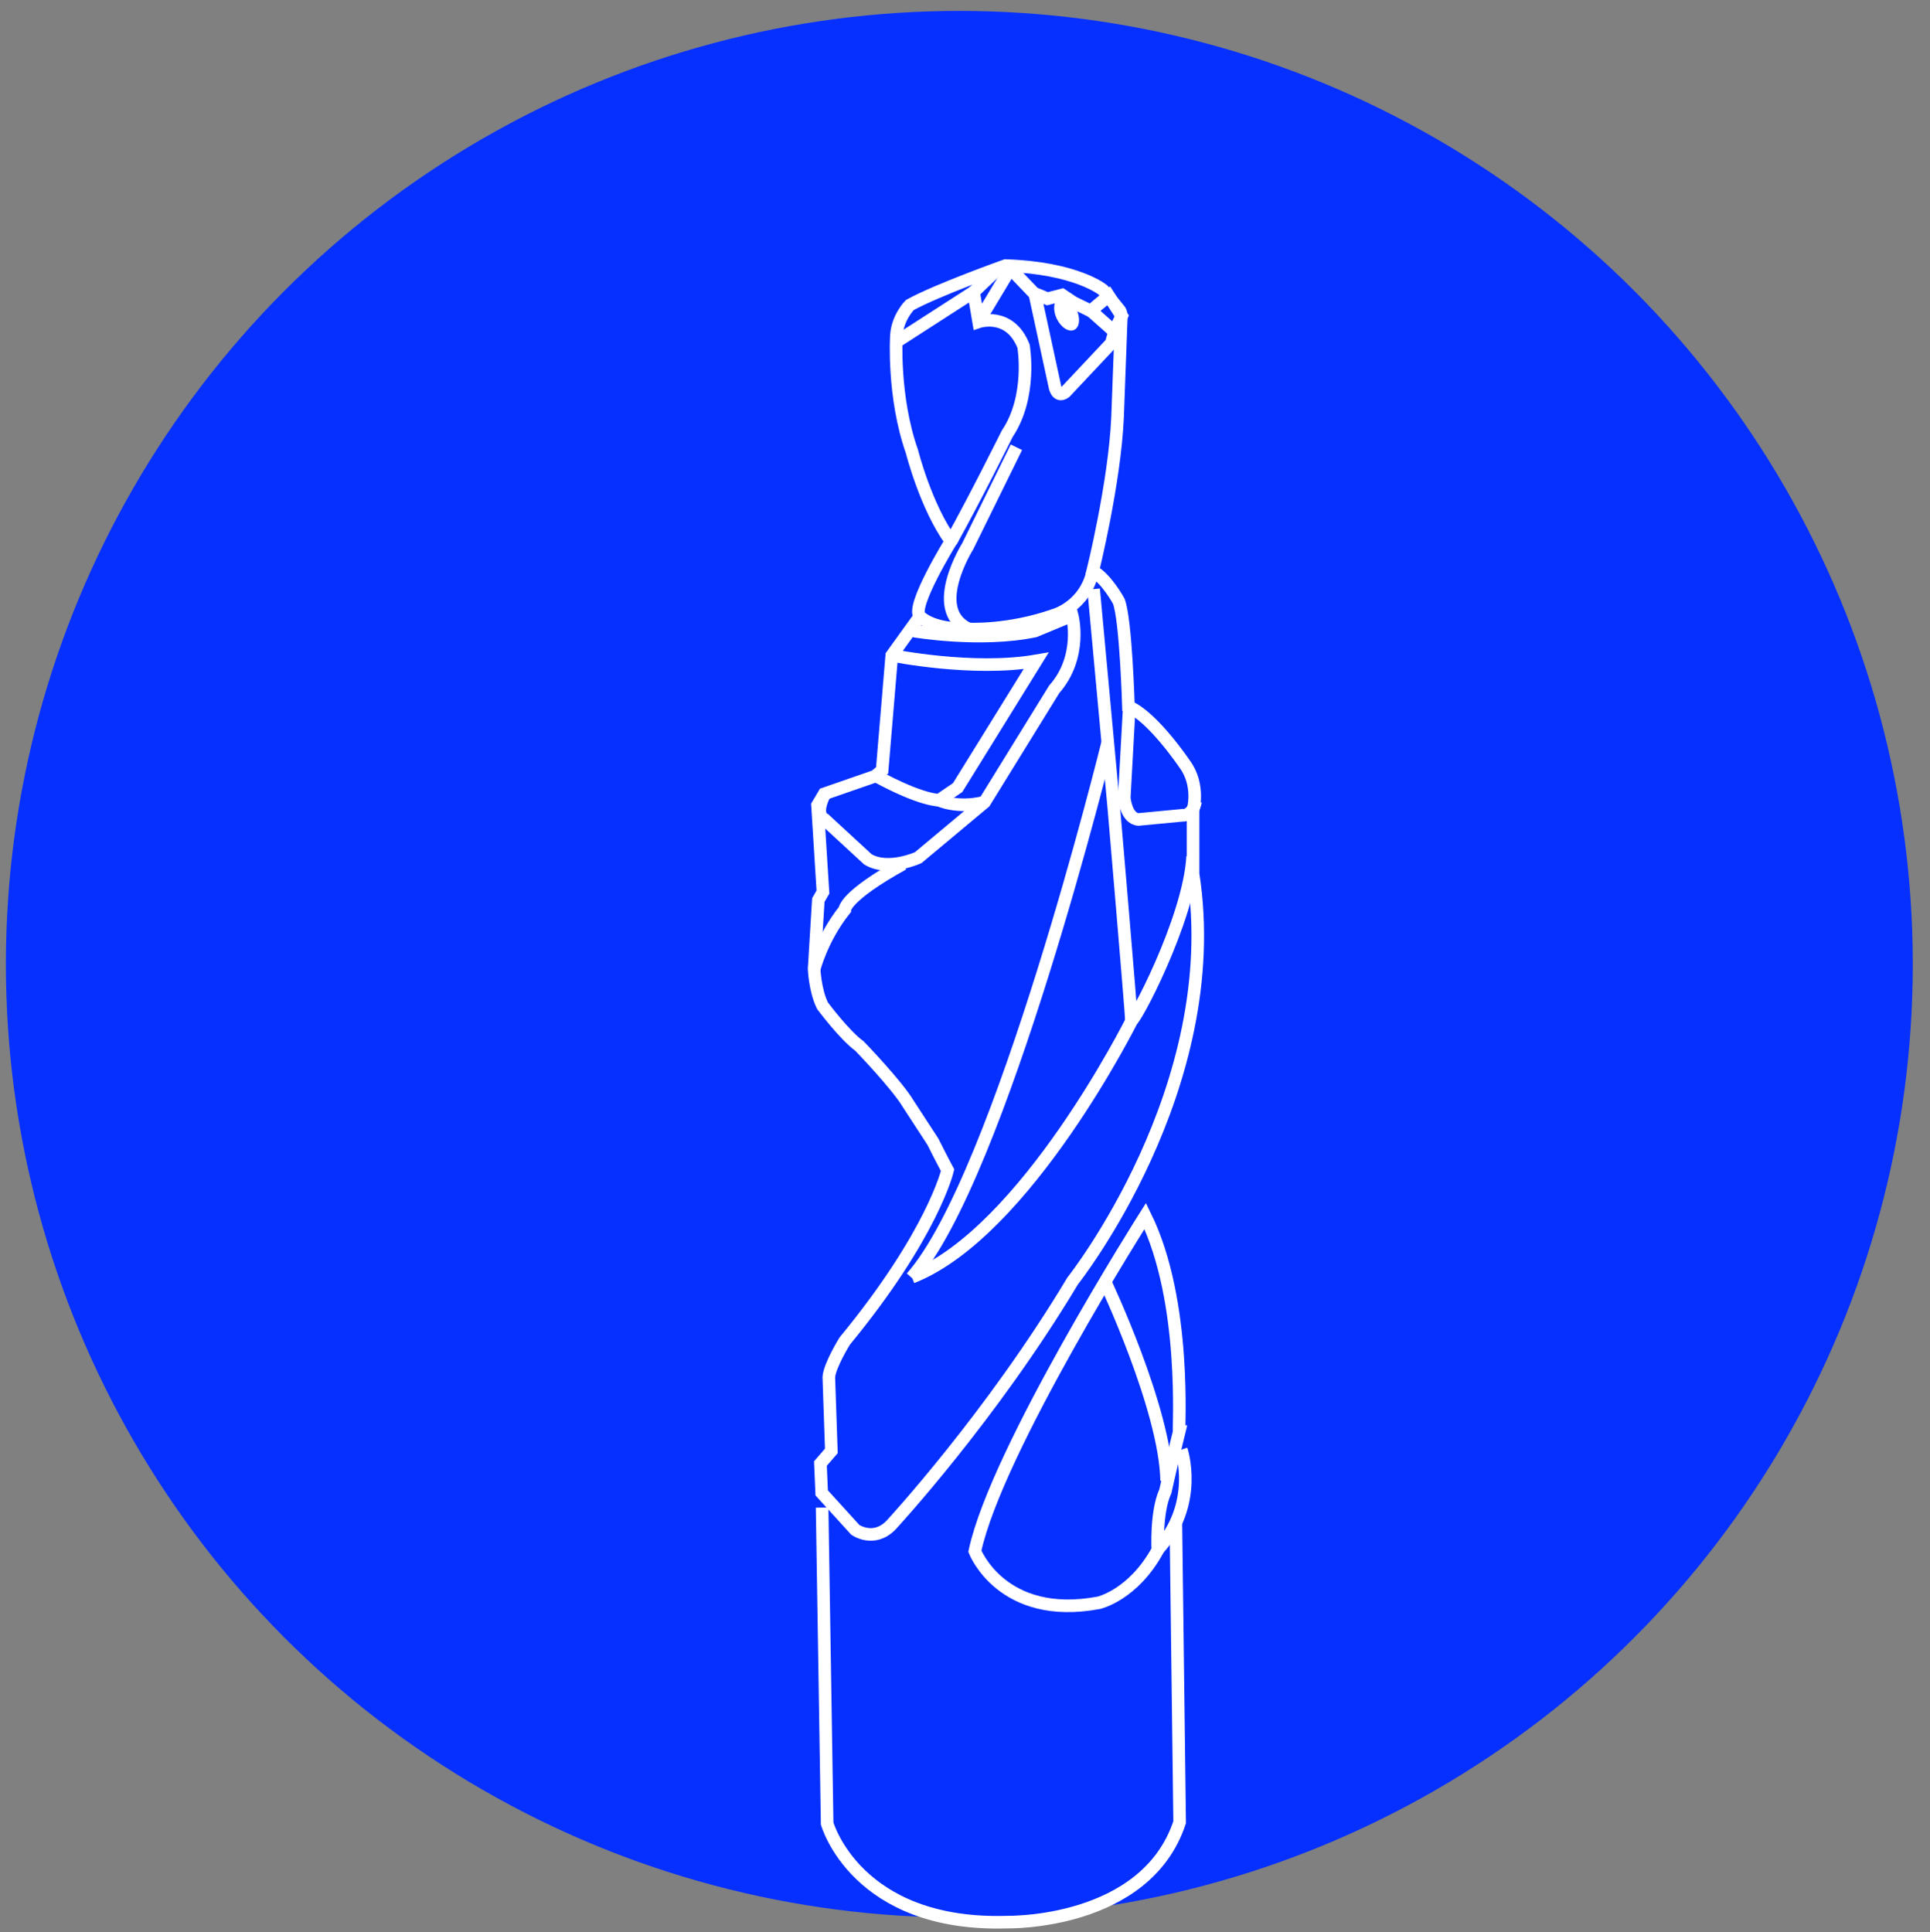 <?xml version="1.0" encoding="utf-8"?>
<!-- Generator: Adobe Illustrator 25.4.0, SVG Export Plug-In . SVG Version: 6.00 Build 0)  -->
<svg version="1.1" id="Capa_1" xmlns="http://www.w3.org/2000/svg" xmlns:xlink="http://www.w3.org/1999/xlink" x="0px" y="0px"
	 viewBox="0 0 459.9 460.5" style="enable-background:new 0 0 459.9 460.5;" xml:space="preserve">
<rect x="0" y="0" width="459.9" height="460.5" fill="#808080" stroke="none"/>
<style type="text/css">
	.st0{fill:#0630FF;}
	.st1{fill:#1F1B3C;}
	.st2{fill:none;stroke:#FFFFFF;stroke-width:3;stroke-miterlimit:10;}
	.st3{fill:#FFFFFF;}
	.st4{fill:none;stroke:#FFFFFF;stroke-miterlimit:10;}
	.st5{fill:none;}
	.st6{fill:none;stroke:#FFFFFF;stroke-width:2;stroke-miterlimit:10;}
</style>
<circle class="st0" cx="228.6" cy="229.8" r="227.2"/>
<circle class="st1" cx="-305.8" cy="213.5" r="227.2"/>
<g>
	<path class="st2" d="M671.8,21.1l21.6-0.7L671.8,21.1z"/>
	<path class="st2" d="M668.2,24.6l37.5,1.3c0,0,1.1,20.7-12.2,30.6c0,0-25,4.7-25.2,4.7c0,0-11.8-9.5-16.1-10.9c0,0-4.9-13.6-4.6-19
		"/>
	<path class="st2" d="M595-1.5l51.4,21.9l4.6,4.2l-8.1,5.3L613,27.4l-30.6,9l4.6,125.9c0,0,17.6,28,55.9,25.9
		c0,0,29.9,4.6,57.3-23.9l1.3-1.3l2.8-68.6l-2.2-0.4l1.2-13.7l4.1-3.9l1.1-20.6l-3-3.7l1.6-15.8L710,33l0.5-11.7l-2.6-1.5l-14.4,0.7
		c0,0-4.3-4.1-3.3-13.8l-19.5-19.4L654.3,8.1l1,4l-1.3,1.4c0,0-5.4-10-23.3-11.7C630.6,1.8,605.2-1.1,595-1.5l-1.3,14.6l7.3,8.8
		l0.7,8.2"/>
	<path class="st2" d="M603.6-0.1L652.7,19c0,0,7.8,0.9,9.9,2.7l9.2-0.6"/>
	<polyline class="st2" points="675.1,-7 666.1,4.4 665.1,11.3 659,17.1 653.9,13.6 	"/>
	<polyline class="st2" points="654.3,8.1 659.4,12.5 666.1,4.4 	"/>
	<line class="st2" x1="705.1" y1="56.3" x2="703.9" y2="77.3"/>
	<line class="st2" x1="703.5" y1="95.5" x2="700.2" y2="98.4"/>
	<line class="st2" x1="698.6" y1="116.2" x2="700.2" y2="98.4"/>
	<path class="st2" d="M693.4,56.6c0,0,2.5,6.6-3.2,14c-5.7,7.3-4,17.7-4,17.7c1.7,8.3-2.1,13.3-2.1,13.3c-6.2,8.5-8.1,16.9-8.1,16.9
		c-0.8,9.9,1,10.8,1,10.8c-2.3,12.6-10.3,18.5-10.3,18.5c-16.5,11-35.4,6.8-35.4,6.8l3.1-40.6l1.8-1.6l5.7,1.3l1.6-19.3l2.1-15.7
		l2.5-2.1l3,0.4l0.5,6.5l2.3-8.8l14.2-13.5l-13-3.4"/>
	<path class="st2" d="M582.3,36.4l10.3,5.5l26.2-11.6l7.4,1.2l-18.7,17.2c0,0-1.5,23.3-11.6,26.4c0,0,7.8,6.7,7.7,15.6
		c0,0,6.7,10.1-13.3,24.8l-0.6-11.6l-1.5-21.5l4.9-5.5l-0.5-35"/>
	<path class="st2" d="M591.3,119.8c0,0,19.6,23,34.9-0.9c0,0-2.4-5.1-2.5-12.3c0,0-0.8-4.6,10.6-15.5l1.1-4.1l0.9-25.7l-17.7-7
		l-2.7,0.9l-6.1-4.7l-2.7,1.9"/>
	<polyline class="st2" points="652.4,50.2 655.2,57.9 636.3,61.3 	"/>
	<line class="st2" x1="655.2" y1="57.9" x2="654" y2="74.8"/>
	<ellipse transform="matrix(0.841 -0.541 0.541 0.841 77.815 361.914)" class="st3" cx="655.1" cy="48.5" rx="3.3" ry="2.7"/>
	<ellipse transform="matrix(0.841 -0.541 0.541 0.841 76.667 344.599)" class="st3" cx="625" cy="41.8" rx="3.3" ry="2.7"/>
	<ellipse transform="matrix(0.841 -0.541 0.541 0.841 61.55 341.365)" class="st3" cx="612" cy="65.9" rx="2.7" ry="3.1"/>
	<ellipse transform="matrix(0.841 -0.541 0.541 0.841 33.073 364.929)" class="st3" cx="637.9" cy="126.2" rx="2.3" ry="2.7"/>
	<ellipse transform="matrix(0.841 -0.541 0.541 0.841 53.342 364.57)" class="st3" cx="647.4" cy="91.5" rx="2.3" ry="2.7"/>
	<polygon class="st3" points="641.2,109.7 635.6,108.8 637.4,85.6 643,86.1 	"/>
	<polygon class="st3" points="630.7,143.3 625,142.5 626.9,119.3 632.5,119.7 	"/>
	<polyline class="st2" points="647.4,35.2 641.3,38.5 647.4,59.3 	"/>
	<line class="st2" x1="593.6" y1="13.2" x2="625.1" y2="28.4"/>
	<line class="st4" x1="677" y1="129.3" x2="634.2" y2="116.9"/>
	<line class="st4" x1="685.3" y1="99.4" x2="651.2" y2="91.5"/>
	<line class="st4" x1="621.7" y1="109.7" x2="604.3" y2="87.9"/>
	<line class="st4" x1="597.6" y1="39.6" x2="607.5" y2="48.7"/>
	<line class="st4" x1="589.9" y1="106" x2="603.6" y2="90.7"/>
	<line class="st4" x1="676.5" y1="61.3" x2="693.4" y2="64.3"/>
	<path class="st4" d="M662.6,54c0,0,2.7-8.1-1.1-16.6l-4.3-7.1"/>
	<path class="st2" d="M587,162.3v70.1c0,0,13.2,26.4,57.2,28.1c0,0,40.6,4.8,57.3-32.6v-65"/>
	<path class="st2" d="M589,236.1v31.6c0,0,6.9,27.7,51.5,29.8c0,0,51.8,3.8,59.3-34.7v-31.6"/>
	<path class="st2" d="M587,244.1c0,0-13.9,9.4-11.9,39.5c0,0,11.8,36.3,57.7,38.7c0,0,33.4,6.6,59.1-13.8c0,0,19.1-12.4,20.2-37.5
		c0,0,1.4-14.8-12.3-25"/>
	<ellipse class="st3" cx="598.2" cy="328.1" rx="6.7" ry="7.7"/>
	<circle class="st3" cx="668.9" cy="334.8" r="7.7"/>
	<path class="st4" d="M573.6,282.3c0,0-9.6,3.4-16.4,25.9l7.2,6.2l-7.2,7.8c0,0,7.8,23.3,36.3,37.5c0,0,16.3,14,64.6,9.6
		c0,0,28.2-4.6,38-10.9l-8.4-6.1c0,0,21-15.8,26.1-28.1c0,0,4.2-8.9,1-28.7l-2.7-17.1v26.7c0,0,0.3,13.6-6.7,20.1
		c0,0-13.6,19.5-36.4,24.7c0,0-21.3,5.2-49.3-0.7c0,0-20.4-5.3-31.8-17c0,0-10.8-7.7-15.7-29.7c0,0-1.1-7.1,2.6-16.1"/>
	<path class="st4" d="M569.2,300.3c0,0-1.9,12.1,7.4,29.4c0,0,19.6,26.7,49.2,29.3c0,0,42.5,2.7,61.9-6.6"/>
	<path class="st4" d="M557.2,308.1v27.6c0,0,16.2,23.4,29.8,29.9c0,0,31.1,19.2,68.1,13.6c0,0,22.4-1,33.7-7.1l7,6.3l-0.3,2l-0.8,5
		l6.9,7.3l17.1-17.3c0,0,3.5-3.6,3.5-8l3.2-17.9l-5.8-7.1l1.8-6.7l2.8-1l2-7.7l-3.6-2.8l-7.2-5.5"/>
	<path class="st4" d="M712.1,329.8l5.3,5l-3.5,6.1l-1,2.3c0,0,3.6,1.5,3,3.5l-3.9,13.9c0,0-1.1,6.5-4.4,9.5l-12.3,10.2"/>
	<polyline class="st4" points="696.1,358.4 696.1,366.8 688.8,372.1 	"/>
</g>
<g>
	<path class="st2" d="M898.8,72.4l-16.5,1.7l-13.8,17.5V128c0,0,1.3,15.8,8.4,19.9c0,0,15.8,13.5,18.2,19.9c0,0,12.8,15.8,15.8,16.5
		c0,0,36,9.4,59.3,7.1c0,0,25.3-4.7,30.6-11.4c0,0,19.2-13.8,24.6-16.8c0,0,14.8-7.7,18.2-22.9l8.1-35c0,0,3-4.7,7.4-4.7l45.1-5.7
		c0,0-0.7,6.1-7.1,10.4c0,0-11.1,9.4-11.8,33.7l1.3,25.6c0,0-1,18.5,17.5,20.2c0,0,16.8,0,38.4-15.2l2.7-4.4l-2,28.3
		c0,0-5.4,13.5-18.9,19.5c0,0-20.5,16.8-123.6,19.9c0,0-89.2,1-139.1-16.8c0,0-11.4-2.7-22.2-23.2c0,0,3-73.4,0-89.6
		c0,0-0.3-14.5,5.7-20.2C845.2,82.8,885.6,72.1,898.8,72.4z"/>
	<path class="st3" d="M899.1,73.4l3.5,5.8c0,0,3.6,36.8-1.7,46.2c0,0-5.7-1.1-9.6-8.3c0,0-3.2-27.1,0-33.3
		C891.2,83.8,897.6,75.1,899.1,73.4z"/>
	<path class="st2" d="M898.9,125.5l-1.2,7.6c0,0,1.4,10.6,8.2,12.7c0,0,7.7,2.2,10.6,5.3c0,0,5.8,0.7,8.9,4.3c0,0,8.4,6,10.8,9.4
		c0,0,7.5,2.4,9.4,6.5l29.1,9.4l-29.5,5.9l-11.9,2.4"/>
	<path class="st2" d="M972.7,185.7l30-20l18-12c0,0,6-6,6.7-13.2c0,0-3.8-16.1,3.8-27.9l6.2-6.2l14.9-32.9l6.5-4.8l22.8-5.3
		l10.3,7.7l0,0l14.2,19.7c0,0,0,1.5-2.2,3.9"/>
	<path class="st2" d="M1145.2,165c0,0-7.2-26.7-6.7-33.4c0,0-3.8-17.5-2.9-23.8l1.2-23.6c0,0,1.2-8.4-6-18c0,0-31.2-17.1-38.5-19.5
		l-6,1.9c0,0,2.4,3.6,1.2,6.7c0,0,18.9,5.8,28.2,19c0,0,5,7.7,6.2,16.8c0,0-1,16.1-1,20.4c0,0,1,17.3-0.5,21.6c0,0,0,9.6-14.2,17.5
		l-12.5,4.6c0,0-7.4,5.7-7.2,8.9"/>
	<line class="st2" x1="972.7" y1="185.7" x2="936.2" y2="188.3"/>
	<ellipse class="st2" cx="991.3" cy="164.2" rx="8.3" ry="2"/>
	<path class="st2" d="M1104.1,184.5c0,0-74.7,13.8-134,6.7c0,0-18,4.8-129.9-22.2"/>
	<path class="st2" d="M1140.5,198.3c0,0-34,19.6-125.3,22c0,0-108.9,9.5-175.7-27.7"/>
	<path class="st2" d="M909,228.2l-1.2,4.5c0,0,15.1,8.5,21.6,9.7l5,1.2c0,0,3.4,0.7,3.8,5.5l2.2,28.6c0,0,1,4.6-4.3,4.8
		c0,0-19-4.8-26.2-9.9c0,0-1.9-12-1.2-17.3c0,0,1.4-19.1-1-22.7"/>
	<path class="st2" d="M1069.8,228.2c0,0-22.6,7.5-66.3,9.6c0,0-34.7-0.3-81.6-9.6"/>
	<path class="st2" d="M1075.6,228.2v9.8c0,0-10.6,11.1-69.7,15.9c0,0-45.2,0.7-67.5-4.8"/>
	<path class="st2" d="M1075.6,241.1v36.6c0,0-21.4,13-53.4,15.6c0,0-37.7,1.2-94-7.2c0,0-11.1-2.9-20.4-11.8V262
		c0,0-13.9,2.9-15.1,14.7c0,0,12.7,19.7,98.7,22.3c0,0,30.8-0.2,48.1-4.3v17.1c0,0-56.9,7.9-123.3-6c0,0-5.3,0-23.6-13v-16.1"/>
	<ellipse class="st3" cx="952.9" cy="264.3" rx="12.3" ry="13.7"/>
	<ellipse class="st3" cx="1037.5" cy="265.2" rx="12.3" ry="13.7"/>
	<path class="st2" d="M1077,259.2c0,0,14.8,7.6,15.8,14.6s-10.7,9.7-10.7,9.7l-6.5-1.9v18.2l6.9-2.9c0,0,7.3-2.4,10.2-7l0.2-16.2"/>
	<line class="st2" x1="1082.1" y1="283.5" x2="1082.4" y2="297"/>
	<path class="st2" d="M899.8,139.8c0,0,7.4-3.5,8-23.6l1-26c0,0,0.7-8.4-8-19.7l-9.8-7.2c0,0-1.4-3.1,1.6-8.2
		c0,0,8.6-11.9,11.1-15.5V31c0,0,1.1-5.4,5.1-5.6l16.4,1.2c0,0,3.7,0.5,4.4,2.1c0,0,7.8,19.4,10.9,20.8l13,22.9
		c0,0,7.5,11.5,5.4,16.9c0,0,0.7,6.8-0.9,10.2c0,0,5.6,10.2,12.9,13c0,0,20.5,8.7,25,13.8l8.5,5.6c0,0,7,2.8,12.2,2.6h10.2"/>
	<path class="st2" d="M913.7,25.7v32.9c0,0-5.1,3.5-16-9.6"/>
	<path class="st2" d="M912.8,61.4c0,0,0.2,6,4.2,11l9.3,12.2c0,0,3.6,5.4,5.2,6.3s-7,0.2-9.4,5.2c0,0-2.3,8-1.9,25.1
		c0,0,5.6,8.4,14.3,10.3v-10.8c0,0-4.9-1.2-6.6-4.4l-1.7-10.3l4.1-3.2l1.2-11.7"/>
	<polygon class="st3" points="921.9,135.9 915.8,141.3 918.9,145.7 924.2,140.8 	"/>
	<line class="st2" x1="1086.9" y1="58.4" x2="1056.4" y2="62.6"/>
	<path class="st2" d="M1057.4,59l16.5-13.4c0,0,9.4,3.4,10.6,12.9"/>
	<path class="st2" d="M1073.9,45.6c0,0,9.3-3,12.5,3"/>
	<path class="st2" d="M1058,69.3c0,0-1.7-7.2,0.1-10.3"/>
	<line class="st2" x1="1092.1" y1="71" x2="1086.4" y2="61.2"/>
	<line class="st2" x1="1087.6" y1="55.4" x2="1086.7" y2="61.7"/>
	<path class="st2" d="M901.9,299.1l-0.1,9.1c0,0,20.2,24.7,135.8,16.6"/>
	<path class="st2" d="M1041.1,331.4c-141,11.2-149.4-20.1-149.4-20.1l9.6-11.1"/>
	<path class="st2" d="M1074.7,312c0,0,10.1-3.3,7.6-13l2.7-2.1c0,0,9.4,7.4,6.6,13.6c0,0-4.8,6.3-8.2,8.1c0,0,6,17.7-10.8,35.4
		c0,0-14.2,9.7-23.8,0.8c0,0-14.4-11.9-7.6-23.5"/>
	<line class="st2" x1="1037.5" y1="324.8" x2="1041.1" y2="331.8"/>
	<path class="st2" d="M1083.4,318.7l-8.7-6.6c0,0,0.8,21.9-5.8,29c0,0-7.1,15.3-22.4,11l-2-1.1"/>
	<path class="st2" d="M891.8,311.3V357c0,0,26.9,31.2,114.6,24c0,0,69.5-1.1,84.6-23.3l0.6-47.2"/>
</g>
<g id="KiztDA_00000092436557322334100650000000195463942368801455_">
</g>
<g>
	<path class="st2" d="M564.1-155c0,0,6.5-18.2,10.4-52.3v-75.5l9.5,6.7l-1.8,41.8l6.3,6C588.5-228.3,594.3-173.6,564.1-155z"/>
	<path class="st2" d="M572.3-220.1l-11.2,9.7l-1,0.9v-27c0,0,7.8-0.9,8.2-3.4s2.2-4.3-1-8.5l1-34l6.2-0.2l9.6,0.8l1.4-4l20.6-1.3
		l-1.5,5.7l1.5,30l-2.3,8.3l4,0.9l3.2-1.9l-1.5,52.3l5.1,8.2l-3.4,3.4l1.9,2.1h11.2l17.8,16.1l19.3-3.4v-2.7l13.7-2.1l2.5,4.9
		l-1.9,1.9l6.8,8.5L658.2-132c0,0,3.6-8,3-13.7l-3-16.1"/>
	<path class="st2" d="M561.1-210.5c2.1,2.8-1,23.9-1,23.9l-3.9,7.6v19.5c0,0-6.1,6.6-1.3,9c0,0,8.3,8.8,23.9,9.4
		c0,0,12.9,2.8,27.9-4.4c0,0,8.7-3.2,10-9.5c0,0,0.4-4.2-4.9-6.1"/>
	<path class="st2" d="M560.1-191.1l-6.6-1.5v14.4l-25.4,5.7c0,0-10,3.8-19.9,15.5l0.8,10.6l-24.3,6.8l1.1,12.3l-3.6,5.1l1.5,28.3
		l11,12.7l2.8,8.2l1.7,68.8c0,0,30.5,33.2,80.2,30.1c0,0,50.1,6.3,81.5-28.1l5.3-70.5c0,0,16.5-37.2,14.4-70.3c0,0-5.7-4.4,0.2-11.4
		"/>
	<path class="st2" d="M660.3-150.5c0,0-0.8,9.4-5.3,11.1c0,0-23.5,8.3-28.8,8.5l-1.9,2.1l20.3,14.8l-4.6,1.7l-3.6-2.1l-24.1,10.2
		c0,0-37,0.8-45.3-1.7l-15.7-2.7c0,0,47.4-1.4,64.8-12.7c0,0-36.4,2.7-46.6,0.8l-17.3-4l-0.9,1.9l-22.4-16.9l-4.5,1.3l-14.8,4.4
		l-3-2.8l-11.6,2.8v11.4l-2.3,6.1v8.7l3.6,5.3l-1.5,21"/>
	<path class="st2" d="M524.3-138c0,0,7.7,28.1-0.4,46.6c0,0-7,20.7-15.2,30.1L497.6-73"/>
	<path class="st2" d="M636.9-112.4v10.6l-27.7,10l4.4,4.9l-0.9,20.5c0,0-1.9,9.5-18.6,15.5c0,0-35.6,15.9-70.7-4.2
		c0,0,30.7-15.7,27.9-67.5"/>
	<path class="st2" d="M644.5-113.9l-1.1,9.9l5.1,4.2L647-88.7c0,0-0.9,29.8-11.8,39.4c0,0,16.6,4.7,30.5-15.4"/>
	<line class="st2" x1="639" y1="-88.7" x2="638.8" y2="-96.7"/>
	<line class="st2" x1="613.6" y1="-86.8" x2="638.8" y2="-96.7"/>
	<polyline class="st2" points="584,-276.1 590.3,-277 590.3,-237.7 584.9,-231.8 	"/>
	<polyline class="st2" points="584,-281.9 588.5,-279.5 604.5,-281.5 	"/>
	<path class="st2" d="M593.5-277l-3.2-2.5L593.5-277z"/>
	<polyline class="st2" points="590.3,-237.7 597.5,-231.8 595.5,-184.8 609.5,-194.7 	"/>
	<path class="st2" d="M587.9-200.6c0,0-3.1,34.8-11.4,39.7h9c0,0,6.5-1.9,6.4-23.9l1.6-45.5l-5-5.5"/>
	<path class="st2" d="M610.8-178.6l1.3,21c0,0-3.6,10.4-21.8,9.7c0,0-10.6,2.5-34.1-11.6"/>
	<path class="st2" d="M509.5-133.6c0,0,1.3,18.4-13.3,31.5l-2.5-3.6l7.9-6.2l3-24"/>
	<path class="st2" d="M499.3-4.1l2,109.3c0,0,38,31.6,74,27.1c0,0,50.7,0.3,77.8-27.1L661-2"/>
	
		<ellipse transform="matrix(0.339 -0.941 0.941 0.339 422.049 440.093)" class="st3" cx="524.2" cy="-80.3" rx="4.7" ry="1.2"/>
</g>
<g>
	<path class="st2" d="M239.6,63.3c0,0-16.3,5.8-22.8,9.4c0,0-3,3-3.2,7.4c0,0-0.9,14.4,3.7,27.5c0,0,3.3,13.1,9.3,21.4
		c0,0-9.7,15.7-7.4,17.9l-6.7,9.3l-2.3,27.4l-1.7,1.4l-12.1,4.2l-1.6,2.7l1.3,20.7l-1.1,1.9l-1,16.4c0,0,0.2,5.2,2,8.8
		c0,0,5.2,7,8.8,9.6c0,0,9,9.3,11.7,13.9l5.8,8.9c0,0,2.1,4.2,3.5,6.8c0,0-3.5,15.2-24.5,40.7c0,0-3.6,5.8-3.8,8.6l0.6,17.6l-2.6,3
		l0.3,7l8,8.8c0,0,4.4,3.1,8.5-1.1c0,0,23.9-25.8,43.3-58.2c0,0,36.6-46.1,28.7-97l0-15.2c0,0,1.7-6-2-11c0,0-7.6-11.3-13.4-13.7
		c0,0-0.6-20.7-2.3-25.1c0,0-2.9-5.4-6.2-7.2c0,0,5.2-21,5.9-36.5l0.9-24.1c0-0.6-0.1-1.3-0.6-1.8l-3.6-4.4
		C263,69.1,256.3,63.8,239.6,63.3z"/>
	<path class="st2" d="M240.1,63.3l6.5,6.8l4.7,21.7c0,0,0.4,3.2,2.5,1.7l11-11.7l0.9-3.2l1.6-3.3l-3.1-4.8l-4.3,3.6l-4.1-2l-2.7-1.8
		l-3.5,0.9l-2.9-1.2"/>
	<line class="st2" x1="260.1" y1="74.2" x2="265.5" y2="79"/>
	<path class="st2" d="M213.7,81.4L232,69.6l1.2,7.1c0,0,7.4-2.5,10.7,5.8c0,0,2.1,12-3.9,20.9c0,0-7.9,15.9-13.4,25.7"/>
	<path class="st2" d="M219.2,146.9c0,0,2,2.4,8.4,2.9c0.9,0.1,1.9,0.1,3,0.1c0,0,9.5,0.6,20.6-3.3c0,0,7.3-2,9.2-10.4"/>
	<path class="st2" d="M242.2,106.6l-11.6,23.6c0,0-9.4,14.9,0,19.6"/>
	<path class="st2" d="M212.6,156.2c0,0,19.2,3.9,34.3,1.3l-18.7,30.2l-4.4,3c0,0-4.1,0.2-15.1-5.8"/>
	<path class="st2" d="M217.8,150.4c0,0,15.8,2.7,28.8,0l8.9-3.7c0,0,2.6,9.8-4.3,17.6l-16.6,26.9l-15.8,13.2c0,0-7.2,3.3-12,0.4
		l-10.3-9.5c0,0-2.6-0.9,0-6"/>
	<path class="st2" d="M260.6,140.4l4.8,52c0,0,4.2,49,4.2,50.7c0.1,1.7,13.8-23.9,14.6-39"/>
	<path class="st2" d="M194,231c0,0,1.8-7.3,7.3-14.2c0,0-0.2-3.1,13.9-10.9"/>
	<path class="st2" d="M217.2,304.5c21.3-24,46.8-127.7,46.8-127.7"/>
	<path class="st2" d="M269.8,243c0,0-25.3,50.7-52.5,61.4"/>
	<path class="st2" d="M269.1,168.4l-1.2,21.7c0,0,0.4,5,3.4,5.2l10.5-1c0,0,2.4,0.3,3.1-3.3"/>
	<path class="st2" d="M272.9,289.8c0,0-35.5,55.9-40.6,79.9c0,0,6.4,16.6,29.5,12.3c0,0,8.2-1.8,14.1-12.6c0,0-0.5-9,1.8-14
		l2.3-10.1l1-4.1C280.7,341.2,283,310.4,272.9,289.8z"/>
	<path class="st2" d="M281.5,345.5c0,0,4.4,13-5.7,23.9"/>
	<path class="st2" d="M263.3,305.4c0,0,14.4,30.4,14.7,47.5"/>
	<path class="st2" d="M223.7,190.7c0,0,4.4,2.1,10.8,0.5"/>
	<line class="st2" x1="240.9" y1="63.8" x2="233.2" y2="76.6"/>
	<line class="st2" x1="232" y1="69.6" x2="238.1" y2="63.8"/>
	<ellipse transform="matrix(0.901 -0.434 0.434 0.901 -7.204 117.809)" class="st3" cx="254.1" cy="74.7" rx="2.6" ry="4.2"/>
	<path class="st5" d="M272.9,289.8c0,0,18.9-48.3,12.1-76.5"/>
	<path class="st2" d="M195.9,359.3l1.2,75.3c0,0,6.9,24.6,42.9,23.5c0,0,33,0.7,41.1-23.8l-0.9-71.2"/>
</g>
<g>
	<path class="st2" d="M789.6-148.5l8.6,2.9l11.8-11.8l2.9-1.9l3.8,16.2l-13.5,14l2.1,4.1l-26,18.4l-3.5,0.4l1.5,3.4
		c0,0,24.1-2,28.2-6.2L777-86.8h-23.6l-3.3,2.9h25.1l33.7-25.4l2.2,2.9l-56.9,55.9c0,0-13.3,19.7-14.6,24.5s-1.6,6.7-1.6,6.7L725-32
		v-5.7v-12.7l0.5-2.6l2-9.5l8.3-14.6L725.1-91l-2.5-5.1l1.9-10.8l4.1-2.9l-3.5-1.9l0.6-10.8l2.3-2.9l8.1-12.7l-13.7-11.8l2.6-1.3
		l-2.6-2.6c0,0-1.6-7.5,1.3-9.5c2.9-2.1,9,0,9,0l6.8,5.7c0,0,3,5.7-1.1,14.1l25.3-26.8l-4.8-9.3l0.9-3.1c0,0,24.9,4,32.4,8l30.6-2.9
		l6.4,7.1c0,0,3.6,20.3-3.7,31.8l-2.6,2.4l3.1,3.3c0,0,2.4,4.5,1.3,6.7l2.3,4.6c0,0,0.3,16.4-4.6,24.9l6.2-6.9
		c0,0,2.4,15.7-5.7,25.3l3,7.2l-1.1,3.1l2.9,3.2c0,0,2.9,22.1-3,25.9l5.5-4.8c0,0,1.4,18.3-5.5,23l0.6,8.4l2.3,3.6l3.3,20.6l2.1,1
		l1.3,1.5v26.5c0,0-9.8,15.6-49.4,10.5l-43.7-4.4c0,0-10.7,0.1-16.7-10.5c0,0-3.9-9.3-4.4-20.1l4.6-5.3c0,0-1.3-10.3,3.8-19.3
		l3.1-4.3l72-56.3l0,0l4.1-5.5c0,0,7-5.5,7.6-8.6l-6.9-24.6"/>
	<path class="st2" d="M725.6-53.2"/>
	<path class="st2" d="M730.1-49l-3.8-3.6l-0.6,8.5c0,0,12-10.9,25.2-22.1c9.1-7.7,18.5-14.9,24.4-17.7l23.1-17.4l-18.3,19.6
		c0,0-35.6,31.6-38.4,34.5c-2.8,2.9-6.1,5.4-6.1,5.4l-4-1.4l-5.9,3.8"/>
	<path class="st2" d="M750.8-66.3c0,0-13.8-0.9-16.7-3l-1.5,2.4c0,0,11.9,4.5,15,3.3"/>
	<path class="st6" d="M781.3-162.2l-17.2,7l11.6,0.9c0,0-0.6,6.7,1.3,7.7l14.8-11.2l1.9-1.4c0,0,0.5-2.4-0.6-3.4
		c-1-1-6.7-6.8-6.7-6.8l-10.9-3.4l-3.7,1.3l-4.8-4.7l-6.2-6"/>
	<path class="st2" d="M723.3-100.4c0,0,7.4,0.1,13.7-3.7l52.2-47.9"/>
	<line class="st2" x1="728.6" y1="-109.7" x2="777" y2="-146.6"/>
	<path class="st6" d="M735.9-77.3c0,0,5.3-7.7,5.8-11.2c0,0-0.5-4.5,1.9-7.5l49.6-50.6L776.4-133l-3.4,0.5l16.6-15.9l-0.7-7.1"/>
	<path class="st6" d="M824.7-134.1c0,0-12.7,7.5-19.8,6.1l-0.3-1.6c0,0,15.7-4,18.4-6.4"/>
	<path class="st2" d="M825.4-78.1c0,0-12.9,4.6-15.2,5.1s0,0,0,0l-4.1,4.5c0,0,18.2-3,20.4-6.8"/>
	<path class="st2" d="M827.3-67.8c0,0-23.2,22.2-34.2,32c-8.2,7.3-17.3,14.6-24.1,18.4c0,0-21.6,10.6-41.6,32.9c0,0-1.7,2.6,2.3,1.1
		l16.1-6.9c0,0,3.2-2.1,4.6-3.8l42.7-41.7"/>
	<path class="st2" d="M811.3-52.1l7.9,27.4l-0.5,2.8c0,0-19.2,24.6-33.8,32.5l-13.2,17l17.5,0.2l-2.3,3.3h-18c0,0-23.4,15.9-29,15.5
		"/>
	<path class="st2" d="M827.7-12.1l-38.5,40l-2.3,3.3c0,0,6.8,11.7,20.2,13.2c0,0,12.1,3.3,21.7-7.7c0,0,6.2-8.7,6.7-18.5l-2.2-6.2"
		/>
	<path class="st2" d="M734.1-12.3c0,0,8.8,4.3,19.6,4.3l-4,3c0,0-11.6,0.8-17.4-4.7"/>
	<polyline class="st2" points="752,-25.4 778.9,-24 783.5,-27.7 755.5,-29 	"/>
	<polyline class="st2" points="805.3,-47.1 775.6,-44.7 780.1,-48.2 809.1,-50.7 	"/>
	<path class="st2" d="M780.9-107.8c0,0,20.3,1,28.7-2.2"/>
	<polyline class="st2" points="723.9,-163.2 723.9,-163.2 726.9,-169.9 751,-171.4 754.8,-168.3 762.5,-168.8 	"/>
	<path class="st2" d="M813-15.1c0,0,12.6-4,14.2-5.5c1.6-1.5,0.1,3.3,0.1,3.3s-12.3,6-18,6.3"/>
	<path class="st2" d="M782.7,12.9c0,0,14.9,1,21.9-1l3.1-3.2c0,0-12.5,3.3-21.6,1.2"/>
	<path class="st2" d="M774.3-106.5c0,0-35.6,34.2-42.1,37.3"/>
	<path class="st6" d="M728.1-125.3c0,0,15.8,3.1,18,2.2l2.7-2.6c0,0-14.6-1.5-18.6-2.9"/>
	<polyline class="st6" points="774.8,-144.9 747.8,-146 748,-142.7 772,-142.7 	"/>
	<path class="st2" d="M775.7-154.3c0,0,9.5-4.2,16.1-3.5l9,9.5"/>
	<line class="st2" x1="722.6" y1="16.6" x2="726.1" y2="174.3"/>
	<line class="st2" x1="836.7" y1="41.1" x2="839.2" y2="169.4"/>
</g>
<g id="rlmVlE_00000067226122226650872710000003988877072123036607_">
</g>
<g>
	<path class="st2" d="M-439.4-505.4l-8.7-10.3c0,0,32.5-2.1,40.3,0.9c0,0,7.1,3.7,6.4,8.9l-8.5,7.3c0,0-6.6,3.9,7.1,7.5
		c0,0,10.7,4.2,41.1,2.6l-7,29.3l-25,2.5c0,0-12.6-2.5-31.3,6.3l-21.2,36.5l-2.6-0.1l-5,2.2l-3,6.2l-13.8,38
		c0,0-19.9-31.7-22.2-45.4l0.6-3.4c0,0,5.1,0.8,6.7-0.9c0,0,1.6-4-2.1-8.4c0,0-3.7-3.5-7-1c0,0-2.6-5-1.3-11.1
		c0,0-0.4-11.7,1.4-18.7c0,0-3.3-7-13.2-2l-6.7-4.9c0,0-1.2-3.5-1.1-6.2l-0.7-16.7c0,0,1.2-1.5,1.7-1.6c0,0,30.8-11.3,41-9.3
		c0,0,15.1,0.2,18.9-1.1C-454.5-498.1-442.2-499.4-439.4-505.4z"/>
	<path class="st2" d="M-508-459.7l7.3-17.8c0,0,20.8-8.3,33.9-9.6c0,0,24.6-2.7,32.1,4.9c0,0,5.9,11.7,5,17.8l-6.8,21.8l-2.4-4.5
		l-11.9,29.1l-3.4,3.7l-10.1,29.7"/>
	<path class="st2" d="M-470.6-367.6c0,0-14.8,34.9-13.9,41.3l6.4,5.2l-1.6,7.4l-6.9,9.2c0,0,2.7,7.5,2.1,15.3c0,0,0.1,16.3-4.1,15.2
		l-16.5,7.5c0,0-0.4,53.2,11.2,67.9c0,0-16.1-42.8-2.1-59.5l12.7-7.8c0,0,3.5-3,4.3-7.3c0,0,5.3-16.5,9.4-23.5l7-7.4l3.9-7.7
		l-2.6-1.3l43-74.8l-27.9,81.8l-17,52.7c0,0-5.5,26.6-2.5,30l-26.3,24.8"/>
	<polyline class="st2" points="-368.4,-312.8 -381.3,-300 -373.7,-310.9 -378.5,-315.2 -384.8,-310 -399.6,-302.9 -397.1,-296.6 
		-393.2,-293.5 -378.5,-306.6 -397.1,-296.6 	"/>
	<path class="st2" d="M-494-195.8c0,0-8,31.3-2.8,48.5c0,0,0.3,28.7,21.3,16.6c0,0,60.7-59.9,87.2-113.9"/>
	<path class="st2" d="M-358.4-262.2c0,0-1.5,5.7-4.7,14.6c-6.8,19.4-21,54.1-42.3,79.1l-3.9,6.3c0,0-4.5,6.9-0.2,10.3
		c0,0,23.4,20.1,40.3,21.7c0,0,19.8,4.2,24.5-21.5c0,0,1.7-52.4-15.9-92.4"/>
	<path class="st2" d="M-449.4-183.7l25.9-65.5c0,0-3.5-7.1-1.4-12.3l10.7-30.8l0.2-9.4l0.2-10.8l4,3.9l2.1-24.3
		c0,0-9.1,9.8-10.4,14.2l2.5,2.8l-7.7,11.1l-8.6,27.8l-3.5,1.5l-3.4,15.4c0,0-3.2,13.3-4.6,15.7c-1.5,2.4-0.7,1.3-0.7,1.3"/>
	<path class="st2" d="M-401-508c0,0,6.7,11.2,8,14.7c0,0,1.9,3.7,3.8,4.6"/>
	<path class="st2" d="M-361.9-487.4c0,0-7.8,7.5-20.8,8.6c-0.8,0.1-1.5,0.1-2.3,0.2l-21.6-0.5c0,0-12.2-0.2-18.7-2.2
		c0,0-8.2-4-14.9-4"/>
	<line class="st2" x1="-393.5" y1="-456.7" x2="-382.7" y2="-478.9"/>
	<path class="st2" d="M-453.6-411.8l19.5,3.5l20.9,0.4l-2.1,26.5l23.8-66.2c0,0,4.4-9.9,9.9-10.4l4.2,16.5l-3.5,3.9l-2,4.7l0.9,10.8
		l8.3,11l5.5,79l-4.3,3.3l-4.2,0.5l0.4,9.3l8,5.5c0.8,1.9-6.2,41.2-6.2,41.2l5.9,8.8l10.2,1.1c-6.6,9-29.9,17.6-29.9,17.6
		c-8.5-0.4-15.8-4.7-15.8-4.7c-8.4-4-3.7-13.2-3.7-13.2l3.2-7.9c3.1-4.6,3.7-13.5,3.7-13.5c-2.6-56.3-6.3-56.3-6.3-56.3
		c-10.9,12.4-26.3,49.9-26.3,49.9c-5.2,8.1-7,32-7,32l-1.8-1.4l-2.4,20.6l-44.6,43.5"/>
	<polyline class="st2" points="-444.6,-415.9 -432.4,-412.6 -408,-413.3 -413.3,-407.8 	"/>
</g>
</svg>
